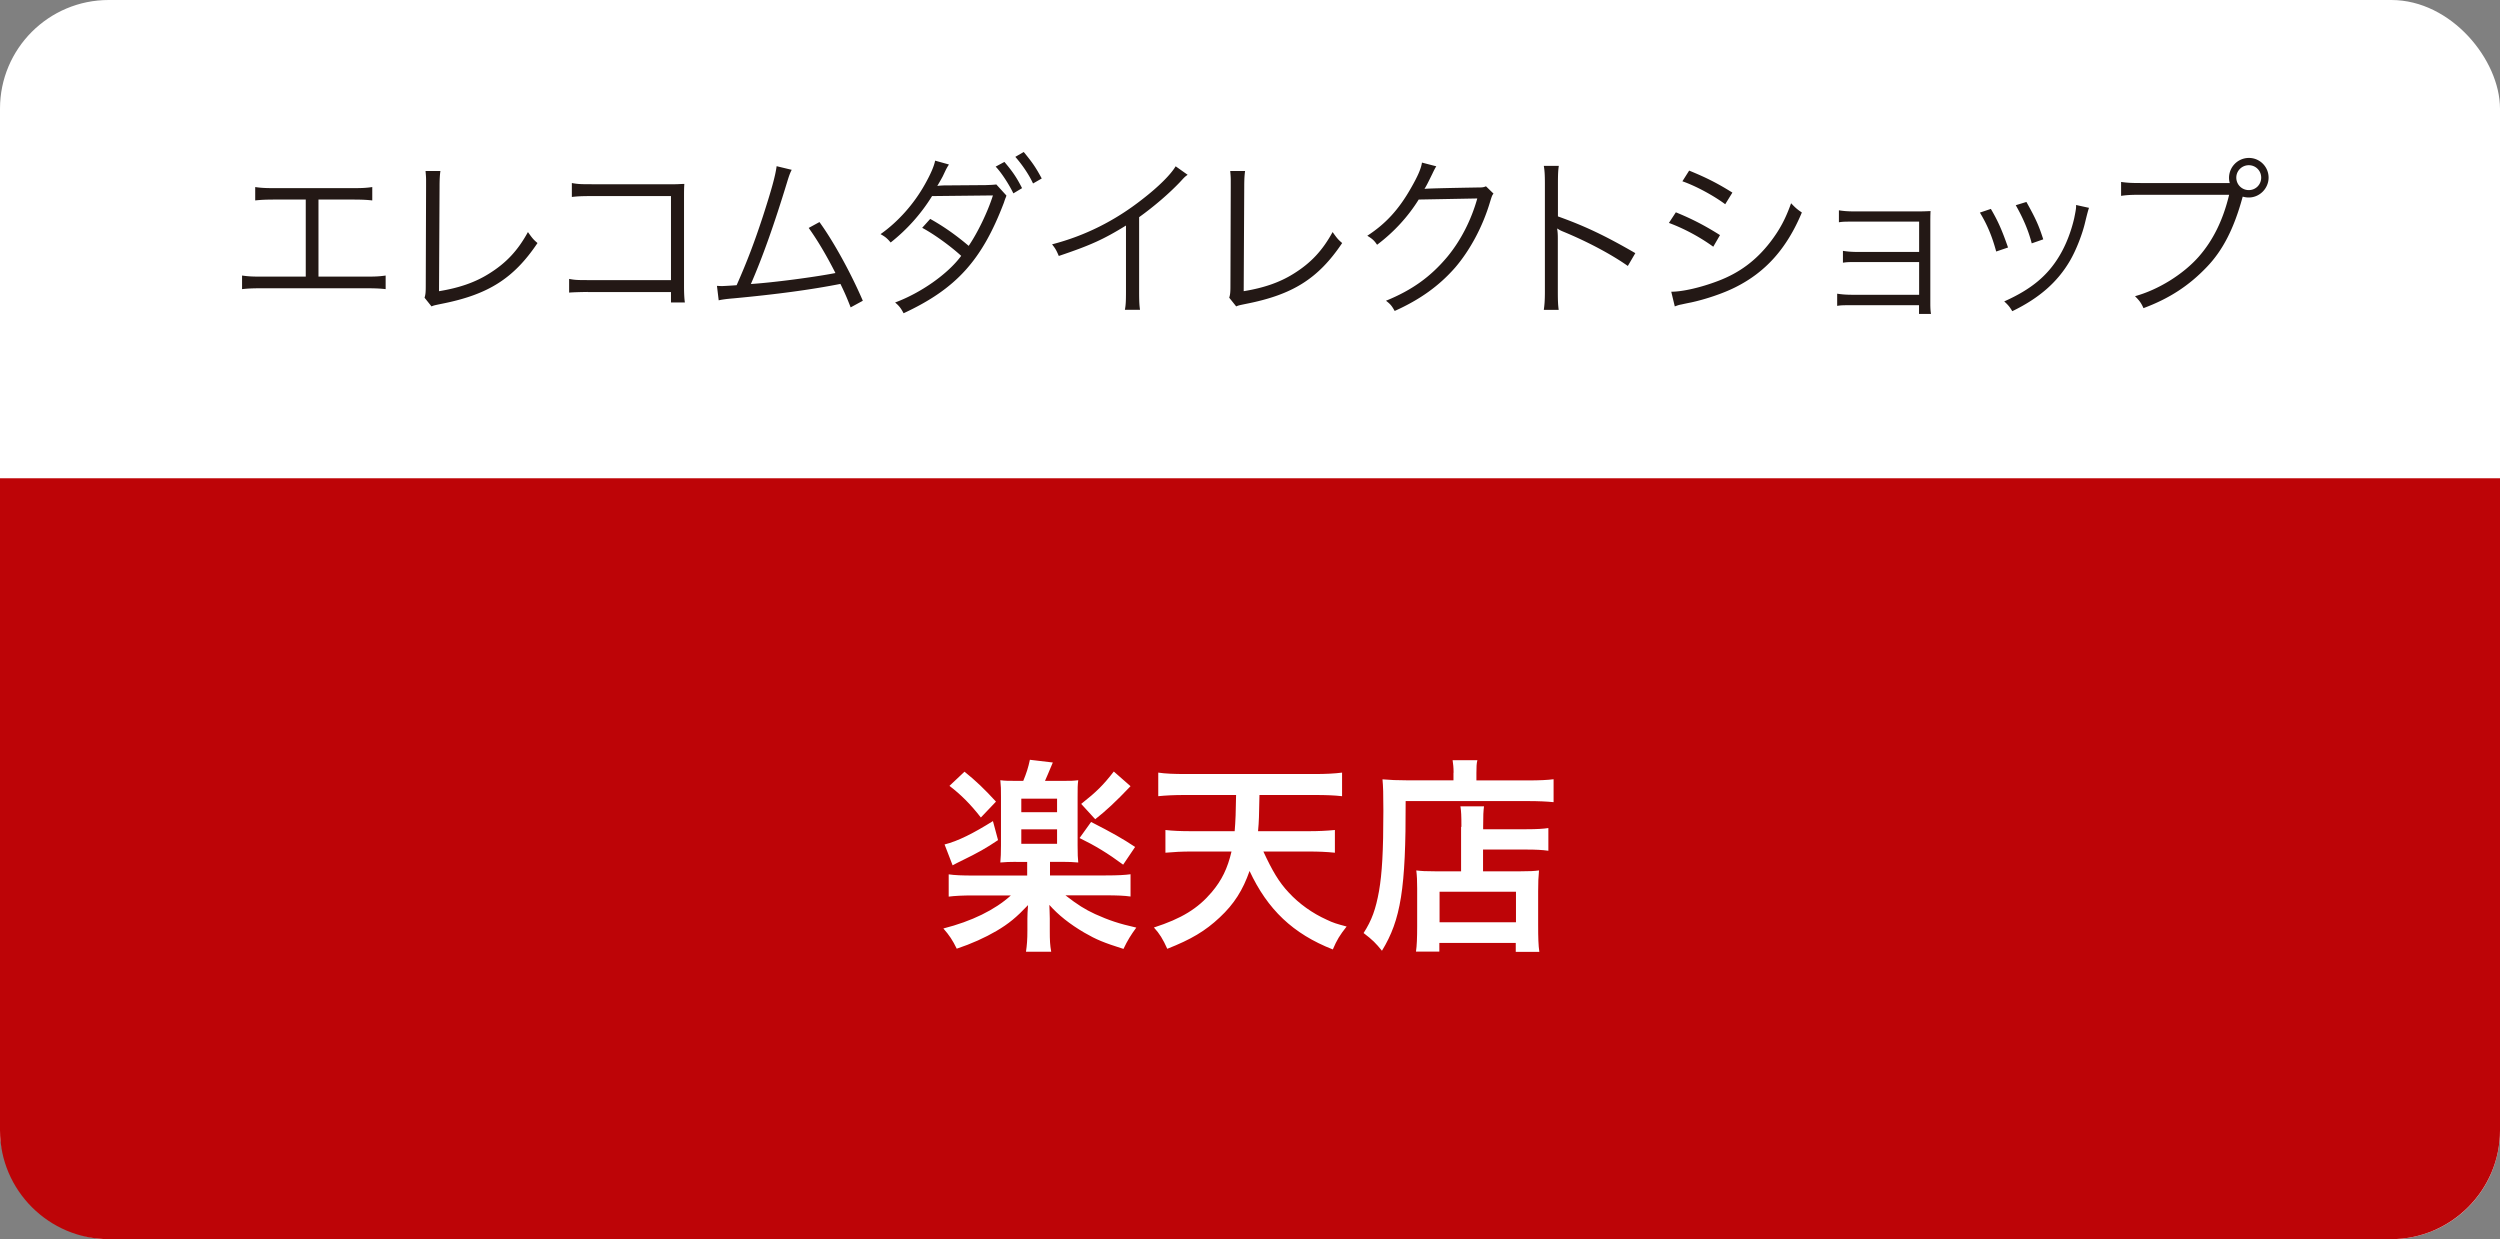 <svg id="_レイヤー_2" xmlns="http://www.w3.org/2000/svg" viewBox="0 0 230 114"><rect x="0" y="0" width="230" height="114" fill="#808080" stroke="none"/><defs><style>.cls-1{fill:#fff}</style></defs><g id="_デザイン"><rect class="cls-1" width="230" height="114" rx="10" ry="10"/><path d="M230 44v60c0 5.5-4.5 10-10 10H10c-5.5 0-10-4.5-10-10V44" fill="#bd0407"/><path d="M29.32 25.45h4.29c.96 0 1.3-.02 1.87-.1v1.25c-.54-.06-1.01-.08-1.86-.08h-9.51c-.83 0-1.3.02-1.84.08v-1.25c.58.08.91.1 1.86.1h4v-7.09h-2.79c-.86 0-1.31.02-1.86.08v-1.23c.56.08.94.1 1.87.1h7.03c.93 0 1.31-.02 1.87-.1v1.23c-.54-.06-.99-.08-1.86-.08H29.3v7.09zm11.2-9.73c-.05.34-.08.75-.08 1.42l-.05 9.65c1.84-.3 3.3-.8 4.58-1.6 1.6-.99 2.67-2.14 3.6-3.84.4.56.5.69.88 1.01-2.19 3.27-4.55 4.75-8.82 5.59-.62.13-.7.14-.93.24l-.64-.8c.08-.27.11-.45.11-1.04l.03-9.17v-.59c0-.32-.02-.51-.05-.86h1.36zm13.55 11.14q-1.3.02-1.71.06v-1.26c.53.1.75.11 1.75.11h7.62v-7.73h-7.28c-.96 0-1.3.02-1.84.08v-1.28c.56.1.8.11 1.84.11h7.68c.21 0 .43-.02.83-.03-.03.4-.03.67-.03 1.25v8.2c0 .59.03 1.17.08 1.46h-1.28v-.96h-7.65zm18.77-11.24c-.16.3-.27.62-.43 1.15-1.17 3.84-2.26 6.92-3.33 9.36 2.13-.14 5.89-.64 7.78-1.01-.85-1.68-1.68-3.06-2.46-4.15l.99-.54c1.28 1.76 2.88 4.66 3.99 7.24l-1.12.61c-.35-.91-.58-1.42-.94-2.16-2.69.53-5.87.96-9.84 1.33-.61.05-1.06.11-1.36.18l-.16-1.33q.37.02.45.02c.11 0 .99-.05 1.36-.08.99-2.24 1.63-3.94 2.42-6.34.78-2.42 1.14-3.7 1.26-4.61l1.41.34zm14.45-.46c-.13.19-.16.26-.24.4-.03.06-.14.29-.32.67-.16.3-.34.61-.5.88.19-.03.21-.03.59-.05l3.86-.03c.58-.02.74-.03.98-.06l.93 1.02c-.03.11-.06.19-.08.22l-.08.22-.08.24c-2.02 5.3-4.4 7.91-9.22 10.15-.24-.46-.42-.69-.78-.99 2.37-.88 4.85-2.62 6.08-4.29-.98-.9-2.53-2.02-3.59-2.58l.74-.82c1.25.7 2.37 1.49 3.54 2.48.82-1.2 1.75-3.12 2.23-4.64l-5.6.06a16.45 16.45 0 01-3.81 4.27c-.35-.42-.53-.54-.93-.77 1.6-1.12 3.07-2.77 4.08-4.58.53-.94.86-1.71.94-2.18l1.26.35zm5.11-.27c.79.93 1.14 1.46 1.63 2.42l-.8.48c-.4-.83-1.12-1.94-1.63-2.46l.8-.43zm1.79-.9c.8.98 1.09 1.39 1.65 2.43l-.8.46c-.37-.8-.96-1.68-1.63-2.45l.78-.45zm15.06 2.1c-.29.21-.3.24-.7.67-1.01 1.06-2.37 2.23-3.75 3.22v6.82c0 .91.02 1.26.08 1.7h-1.39c.08-.42.1-.78.1-1.67v-6.08c-2.08 1.28-3.25 1.81-6.18 2.8-.22-.51-.3-.67-.62-1.07 3.01-.78 5.78-2.16 8.31-4.15 1.49-1.15 2.61-2.27 3.06-3.03l1.1.78zm5.3-.37c-.05.34-.08.75-.08 1.42l-.05 9.65c1.84-.3 3.3-.8 4.58-1.6 1.6-.99 2.67-2.14 3.6-3.84.4.56.5.69.88 1.01-2.19 3.27-4.55 4.75-8.82 5.59-.62.13-.7.14-.93.24l-.64-.8c.08-.27.11-.45.11-1.04l.03-9.17v-.59c0-.32-.02-.51-.05-.86h1.36zm17.59-.42q-.14.21-.35.66c-.42.86-.56 1.14-.74 1.42q.21-.05 4.83-.13c.56 0 .61-.02.83-.11l.69.67c-.14.19-.14.21-.32.78-.67 2.26-1.84 4.43-3.2 6.02-1.47 1.68-3.23 2.95-5.57 4-.26-.46-.38-.62-.8-.94 2.42-.99 4.11-2.21 5.65-4.05 1.23-1.49 2.19-3.36 2.75-5.36l-5.39.1c-.98 1.57-2.26 2.98-3.83 4.16-.27-.4-.43-.54-.9-.83 1.7-1.1 2.91-2.43 4.02-4.39.61-1.06.93-1.78 1.01-2.34l1.31.34zm9.89 13.21c.06-.43.1-.82.1-1.68v-9.94c0-.85-.03-1.23-.1-1.63h1.38c-.06.42-.08.75-.08 1.66v2.99c2.46.88 4.32 1.76 7.12 3.38l-.69 1.18c-1.5-1.06-3.71-2.24-5.97-3.17-.24-.1-.35-.16-.5-.27l-.03.02c.05.32.06.54.06.94v4.82c0 .9.02 1.25.08 1.7h-1.38zm12.14-8.98c1.52.62 2.67 1.22 4.07 2.1l-.62 1.07c-1.17-.85-2.62-1.65-4.08-2.19l.64-.98zm-.42 7.31c1.04 0 2.71-.38 4.31-.99 1.98-.75 3.5-1.89 4.8-3.57.9-1.17 1.42-2.18 1.92-3.58.4.42.56.56.99.85-1.39 3.33-3.35 5.51-6.16 6.9-1.12.56-2.74 1.1-4.05 1.38-.26.05-.54.11-.86.18-.32.06-.38.1-.62.18l-.32-1.33zm1.66-11.14c1.57.64 2.61 1.17 3.97 2.02l-.66 1.07c-1.1-.82-2.77-1.71-3.94-2.11l.62-.98zm15 12.38c-.86 0-.99 0-1.39.06v-1.12c.38.06.8.1 1.39.1h6.15v-3.01h-5.63c-.85 0-.98 0-1.38.06v-1.09c.38.06.77.1 1.39.1h5.62v-2.79h-5.99c-.85 0-.99 0-1.39.06v-1.1c.38.06.77.1 1.39.1h5.95c.51 0 .8-.02 1.09-.03-.02.42-.02.67-.02 1.23v7.24c0 .51.02.72.06.99h-1.1v-.8h-6.15zm12.75-8.86c.64 1.1.99 1.86 1.58 3.55l-1.09.37c-.38-1.41-.83-2.48-1.5-3.58l1.01-.34zm9.03-.1q-.1.26-.35 1.3c-.26 1.12-.83 2.59-1.41 3.58-1.14 1.95-2.82 3.43-5.3 4.63-.24-.4-.37-.56-.74-.9 2.46-1.1 3.97-2.34 5.07-4.18.61-1.01 1.07-2.21 1.36-3.44.11-.53.18-.9.18-1.09v-.16l1.18.26zm-5.76-.54c.85 1.52 1.14 2.16 1.55 3.44l-1.06.37c-.29-1.14-.78-2.3-1.47-3.51l.98-.3zm18.7-1.76a1.83 1.83 0 011.77-2.29c1.01 0 1.81.82 1.81 1.81s-.82 1.83-1.82 1.83c-.18 0-.34-.02-.56-.08l-.03.1c-.78 2.85-1.81 4.85-3.27 6.37-1.66 1.74-3.47 2.91-5.83 3.79-.22-.5-.4-.72-.78-1.1 2.14-.59 4.42-2 5.86-3.63 1.31-1.49 2.24-3.36 2.8-5.7h-8.15c-.93 0-1.31.03-1.79.1v-1.28c.58.08.94.1 1.81.1h8.2zm.61-.48c0 .64.51 1.15 1.15 1.15s1.14-.51 1.14-1.15-.51-1.14-1.14-1.14-1.15.51-1.15 1.14z" fill="#231815"/><path class="cls-1" d="M93.49 79.29c-.57 0-1.06.02-1.46.06.04-.44.06-.89.06-1.58v-4.45c0-.8 0-.91-.06-1.54.47.06.68.06 1.5.06h.61c.29-.7.46-1.22.61-1.94l2.11.25c-.36.87-.61 1.44-.72 1.69h1.6c.78 0 .97 0 1.46-.06-.06.46-.06.66-.06 1.54v4.45c0 .82.02 1.22.06 1.58-.42-.04-.87-.06-1.42-.06H96.6v1.25h5.13c1.12 0 1.79-.04 2.28-.11v2.05c-.57-.08-1.25-.11-2.3-.11h-3.69c1.12.87 1.79 1.29 2.74 1.73 1.27.57 2.15.87 3.78 1.24-.49.67-.8 1.16-1.18 1.96-1.8-.57-2.49-.85-3.61-1.5-1.33-.78-2.39-1.62-3.21-2.55q0 .23.02.51c0 .06.02.68.02.74v1.1c0 .95.02 1.33.13 1.96h-2.32c.09-.61.13-1.12.13-1.96v-1.08c0-.36.02-.72.06-1.25-1.06 1.12-1.77 1.71-2.91 2.38-1.04.61-2.3 1.18-3.65 1.63-.38-.78-.67-1.22-1.23-1.86 2.6-.66 4.75-1.71 6.21-3.04h-3.46c-.99 0-1.73.04-2.26.11v-2.05c.53.08 1.25.11 2.26.11h4.96V79.3h-1.01zm-1.67-2c-1.1.74-1.8 1.14-3.4 1.92-.36.17-.38.19-.78.4l-.74-1.92c1.22-.3 2.66-1.03 4.45-2.15l.47 1.75zM88.74 71c1.04.84 1.8 1.56 2.89 2.75l-1.39 1.46c-.97-1.24-1.82-2.09-2.89-2.91l1.39-1.31zm5.22 3.72h3.29v-1.24h-3.29v1.24zm0 2.91h3.29V76.3h-3.29v1.33zm6.42-2.01c1.9.97 2.91 1.54 4.05 2.3l-1.1 1.63c-1.39-1.03-2.57-1.75-4.01-2.45l1.06-1.48zm3.63-3.29c-1.39 1.46-2.28 2.28-3.25 3.04l-1.29-1.41c1.42-1.12 2.03-1.73 3-2.98l1.54 1.35zm12.22 6.01c.82 1.77 1.44 2.83 2.34 3.78.95 1.03 2.17 1.9 3.48 2.49.59.29.97.4 1.84.63-.63.8-.89 1.22-1.27 2.11-3.67-1.44-6-3.67-7.66-7.22-.61 1.75-1.42 3.04-2.74 4.27-1.33 1.25-2.64 2.03-4.83 2.89-.4-.89-.72-1.41-1.23-1.96 2.55-.82 4.05-1.75 5.32-3.25.93-1.1 1.46-2.2 1.82-3.74h-3.69c-.85 0-1.63.04-2.39.11v-2.09c.67.08 1.42.11 2.38.11h3.99q.11-1.25.13-3.33h-4.71c-.99 0-1.77.04-2.45.11v-2.17c.63.1 1.5.13 2.45.13H121c.93 0 1.79-.04 2.47-.13v2.17c-.72-.08-1.48-.11-2.45-.11h-5.15c-.04 2.01-.04 2.34-.13 3.33h4.64c.93 0 1.71-.04 2.43-.11v2.09c-.78-.08-1.52-.11-2.41-.11h-4.16zm17.5-7.24c0-.51-.04-.82-.09-1.16h2.28c-.08.3-.09.63-.09 1.18v.68h4.71c1.12 0 1.88-.04 2.39-.11v2.11c-.57-.06-1.42-.1-2.36-.1h-11.25c.02 8.06-.44 10.92-2.18 13.77-.57-.7-.85-.99-1.69-1.63.76-1.18 1.12-2.2 1.42-3.86.28-1.62.4-3.65.4-7.39 0-1.62-.02-2.22-.08-2.89.67.06 1.39.09 2.24.09h4.29v-.7zm.72 4.96c0-1.04-.02-1.41-.09-1.88h2.17c-.06.44-.08.84-.08 1.88v.23h3.99c.97 0 1.58-.04 2.01-.11v2.09c-.55-.08-1.2-.11-1.94-.11h-4.07v2h3.48c.8 0 1.22-.02 1.67-.08-.06.61-.08 1.1-.08 1.92v3.1c0 1.18.02 1.86.11 2.47h-2.17v-.82h-7.03v.8h-2.15c.08-.53.11-1.29.11-2.34v-3.46c0-.7-.02-1.18-.08-1.67.47.06.89.08 1.69.08h2.43v-4.08zm-2.01 8.79h7.03v-2.81h-7.03v2.81z"/></g></svg>